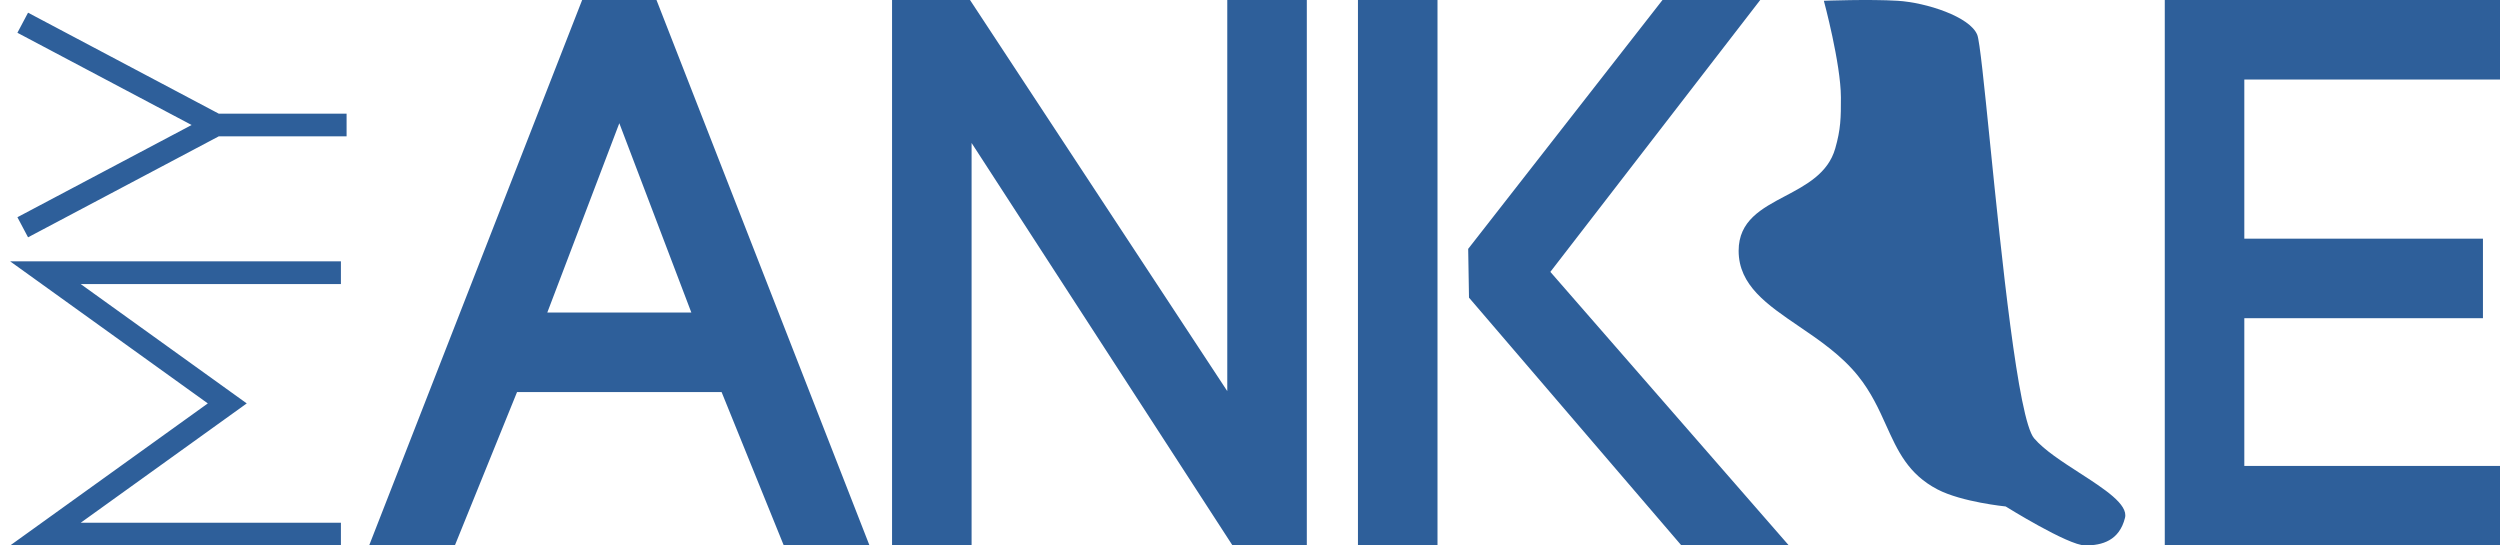 <svg width="220" height="48" viewBox="0 0 220 48" fill="none" xmlns="http://www.w3.org/2000/svg">
<path fill-rule="evenodd" clip-rule="evenodd" d="M160.5 0.069C160.5 0.069 161.989 5.582 162 8.569C162.006 10.337 161.988 11.37 161.5 13.069C160.873 15.254 158.956 16.269 157.1 17.251C155.011 18.356 153 19.421 153 22.069C153 25.106 155.499 26.805 158.295 28.708C160.104 29.938 162.037 31.253 163.5 33.069C164.665 34.515 165.343 36.017 165.986 37.442C166.995 39.676 167.919 41.723 170.5 43.069C172.641 44.186 176.5 44.569 176.5 44.569C176.5 44.569 182 48 183.5 48C185 48 186.5 47.569 187 45.569C187.295 44.39 185.201 43.038 182.997 41.614C181.461 40.622 179.872 39.596 179 38.569C177.589 36.909 176.13 22.509 175.121 12.55L175.121 12.549L175.121 12.547C174.611 7.509 174.216 3.608 174 3.069C173.358 1.464 169.5 0.224 167 0.069C164.5 -0.086 160.5 0.069 160.5 0.069ZM220 0H190.5V48H220V41H197.5V28H218.5V21H197.5V7H220V0ZM126.5 0V48H119.5V0H126.5ZM136.431 23.925L154.9 4.91142e-05L146.3 0L129.2 21.9L129.272 26.193L147.965 48H157.421L136.431 23.925ZM78.5 0H85.361L108 34.418V0H115V48H108.463L85.5 12.582V48H78.5V0ZM60.837 27.5H48.163L54.5 10.843L60.837 27.5ZM68.973 48L63.5 34.5H45.5L40.027 48H32.484L51.229 0H57.771L76.516 48H68.973ZM0.896 23H30V25H7.105L21.714 35.5L7.105 46H30V48H0.896L18.287 35.5L0.896 23ZM1.532 2.884L16.863 11L1.532 19.116L2.468 20.884L19.248 12H30.5V10H19.248L2.468 1.116L1.532 2.884Z" fill="#2E5F9A"/>
</svg>
